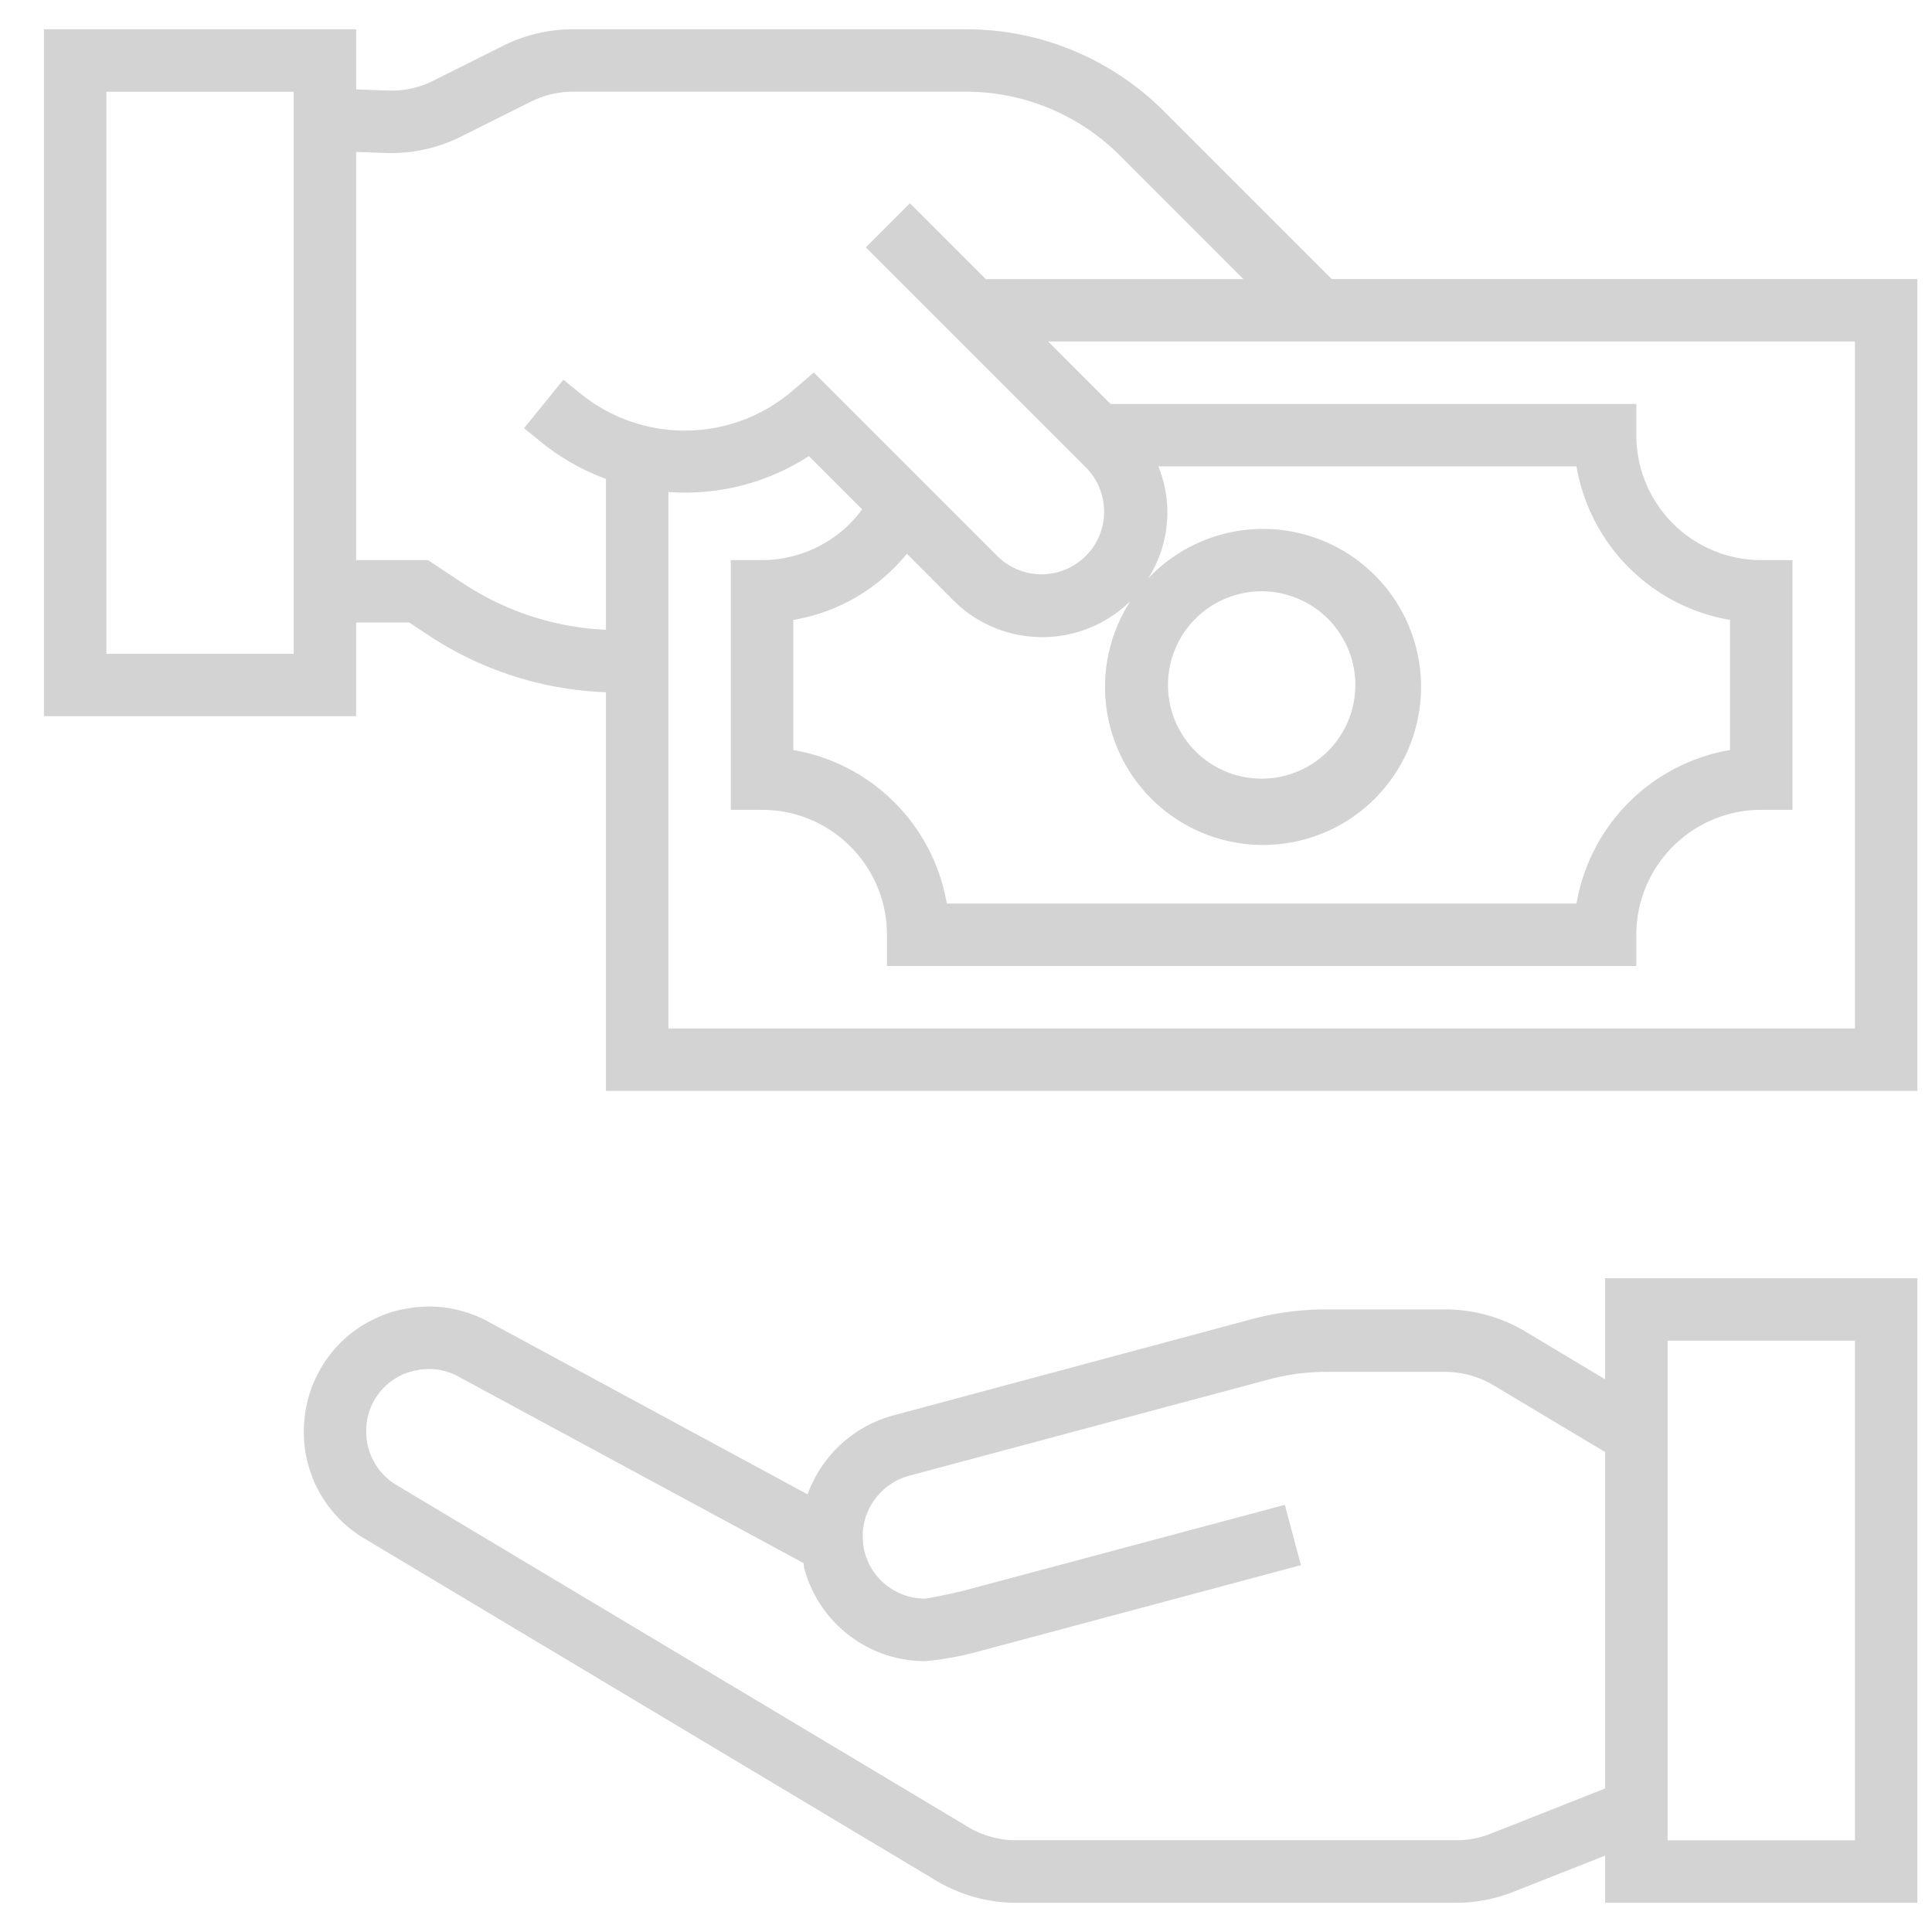 <svg xmlns="http://www.w3.org/2000/svg" width="33" height="33" fill="none"><g fill="#D3D3D3" clip-path="url(#a)"><path d="m27.417 23.56-1.358-.814a2.673 2.673 0 0 0-1.37-.38h-2.045c-.418 0-.835.054-1.24.16l-6.159 1.654a2.148 2.148 0 0 0-1.45 1.345l-5.418-2.93a2.123 2.123 0 0 0-1.45-.24 2.001 2.001 0 0 0-.54.177 2.096 2.096 0 0 0-.915.853 2.137 2.137 0 0 0-.282 1.061 2.113 2.113 0 0 0 1.054 1.845l9.71 5.81c.421.26.907.4 1.404.4h7.514c.336 0 .668-.064.98-.188l1.565-.618v.805h5.333V21.834h-5.333v1.725Zm-1.957 7.762a1.605 1.605 0 0 1-.586.111h-7.516c-.301 0-.596-.084-.85-.244l-9.723-5.816a1.061 1.061 0 0 1-.53-.926 1.049 1.049 0 0 1 .868-1.043 1.045 1.045 0 0 1 .727.12l5.874 3.174c.007.033.007.065.015.097a2.139 2.139 0 0 0 2.062 1.579c.297-.027.591-.08.88-.157l5.54-1.483-.275-1.03-5.523 1.476c-.243.056-.557.12-.622.126-.482 0-.904-.322-1.03-.786a.978.978 0 0 1-.032-.197s-.004-.13 0-.175c.04-.446.353-.82.785-.94l6.157-1.648c.314-.084.638-.127.963-.127h2.045c.289 0 .573.08.821.228l1.907 1.141v5.746l-1.957.774Zm3.024-8.422h3.2v8.534h-3.2V22.9ZM22.747 4.767l-2.861-2.861A4.767 4.767 0 0 0 16.492.5H9.787c-.414 0-.822.097-1.193.282L7.4 1.379a1.58 1.58 0 0 1-.774.168l-.542-.02V.5H.75v11.733h5.333v-1.6h.907l.323.214a5.88 5.88 0 0 0 3.037.977v6.81h22.4V4.766H22.747Zm-17.73 6.4h-3.2v-9.6h3.2v9.6Zm2.886-1.208-.593-.392H6.083V2.595l.503.018c.447.016.89-.08 1.29-.28l1.194-.597c.222-.111.468-.17.717-.17h6.705c.99-.002 1.941.392 2.64 1.094l2.106 2.107h-4.4l-1.295-1.295-.754.754 3.768 3.768a1.07 1.07 0 0 1-1.51 1.516L13.9 6.363l-.373.32a2.827 2.827 0 0 1-3.595.053l-.309-.25-.672.828.313.254c.326.26.693.468 1.086.612v2.577a4.81 4.81 0 0 1-2.447-.798Zm7.587-.5.804.806a2.149 2.149 0 0 0 3.014.002 2.699 2.699 0 1 0 .303-.386c.364-.572.43-1.285.175-1.914h7.142a3.21 3.21 0 0 0 2.622 2.622v2.222a3.21 3.21 0 0 0-2.622 2.622H16.172a3.21 3.21 0 0 0-2.622-2.622v-2.222a3.184 3.184 0 0 0 1.94-1.13Zm4.46 2.241a1.6 1.6 0 1 1 3.2 0 1.6 1.6 0 0 1-3.2 0Zm11.733 5.867H11.417V8.403a3.878 3.878 0 0 0 2.4-.613l.91.91c-.4.544-1.035.865-1.71.867h-.534v4.266h.534c1.178 0 2.133.956 2.133 2.134v.533h12.8v-.533c0-1.178.955-2.134 2.133-2.134h.534V9.567h-.534a2.133 2.133 0 0 1-2.133-2.134V6.9h-8.98l-1.066-1.067h13.78v11.734Z"/></g><defs><clipPath id="a"><path fill="#fff" d="M.75.5h32v32h-32z"/></clipPath></defs></svg>